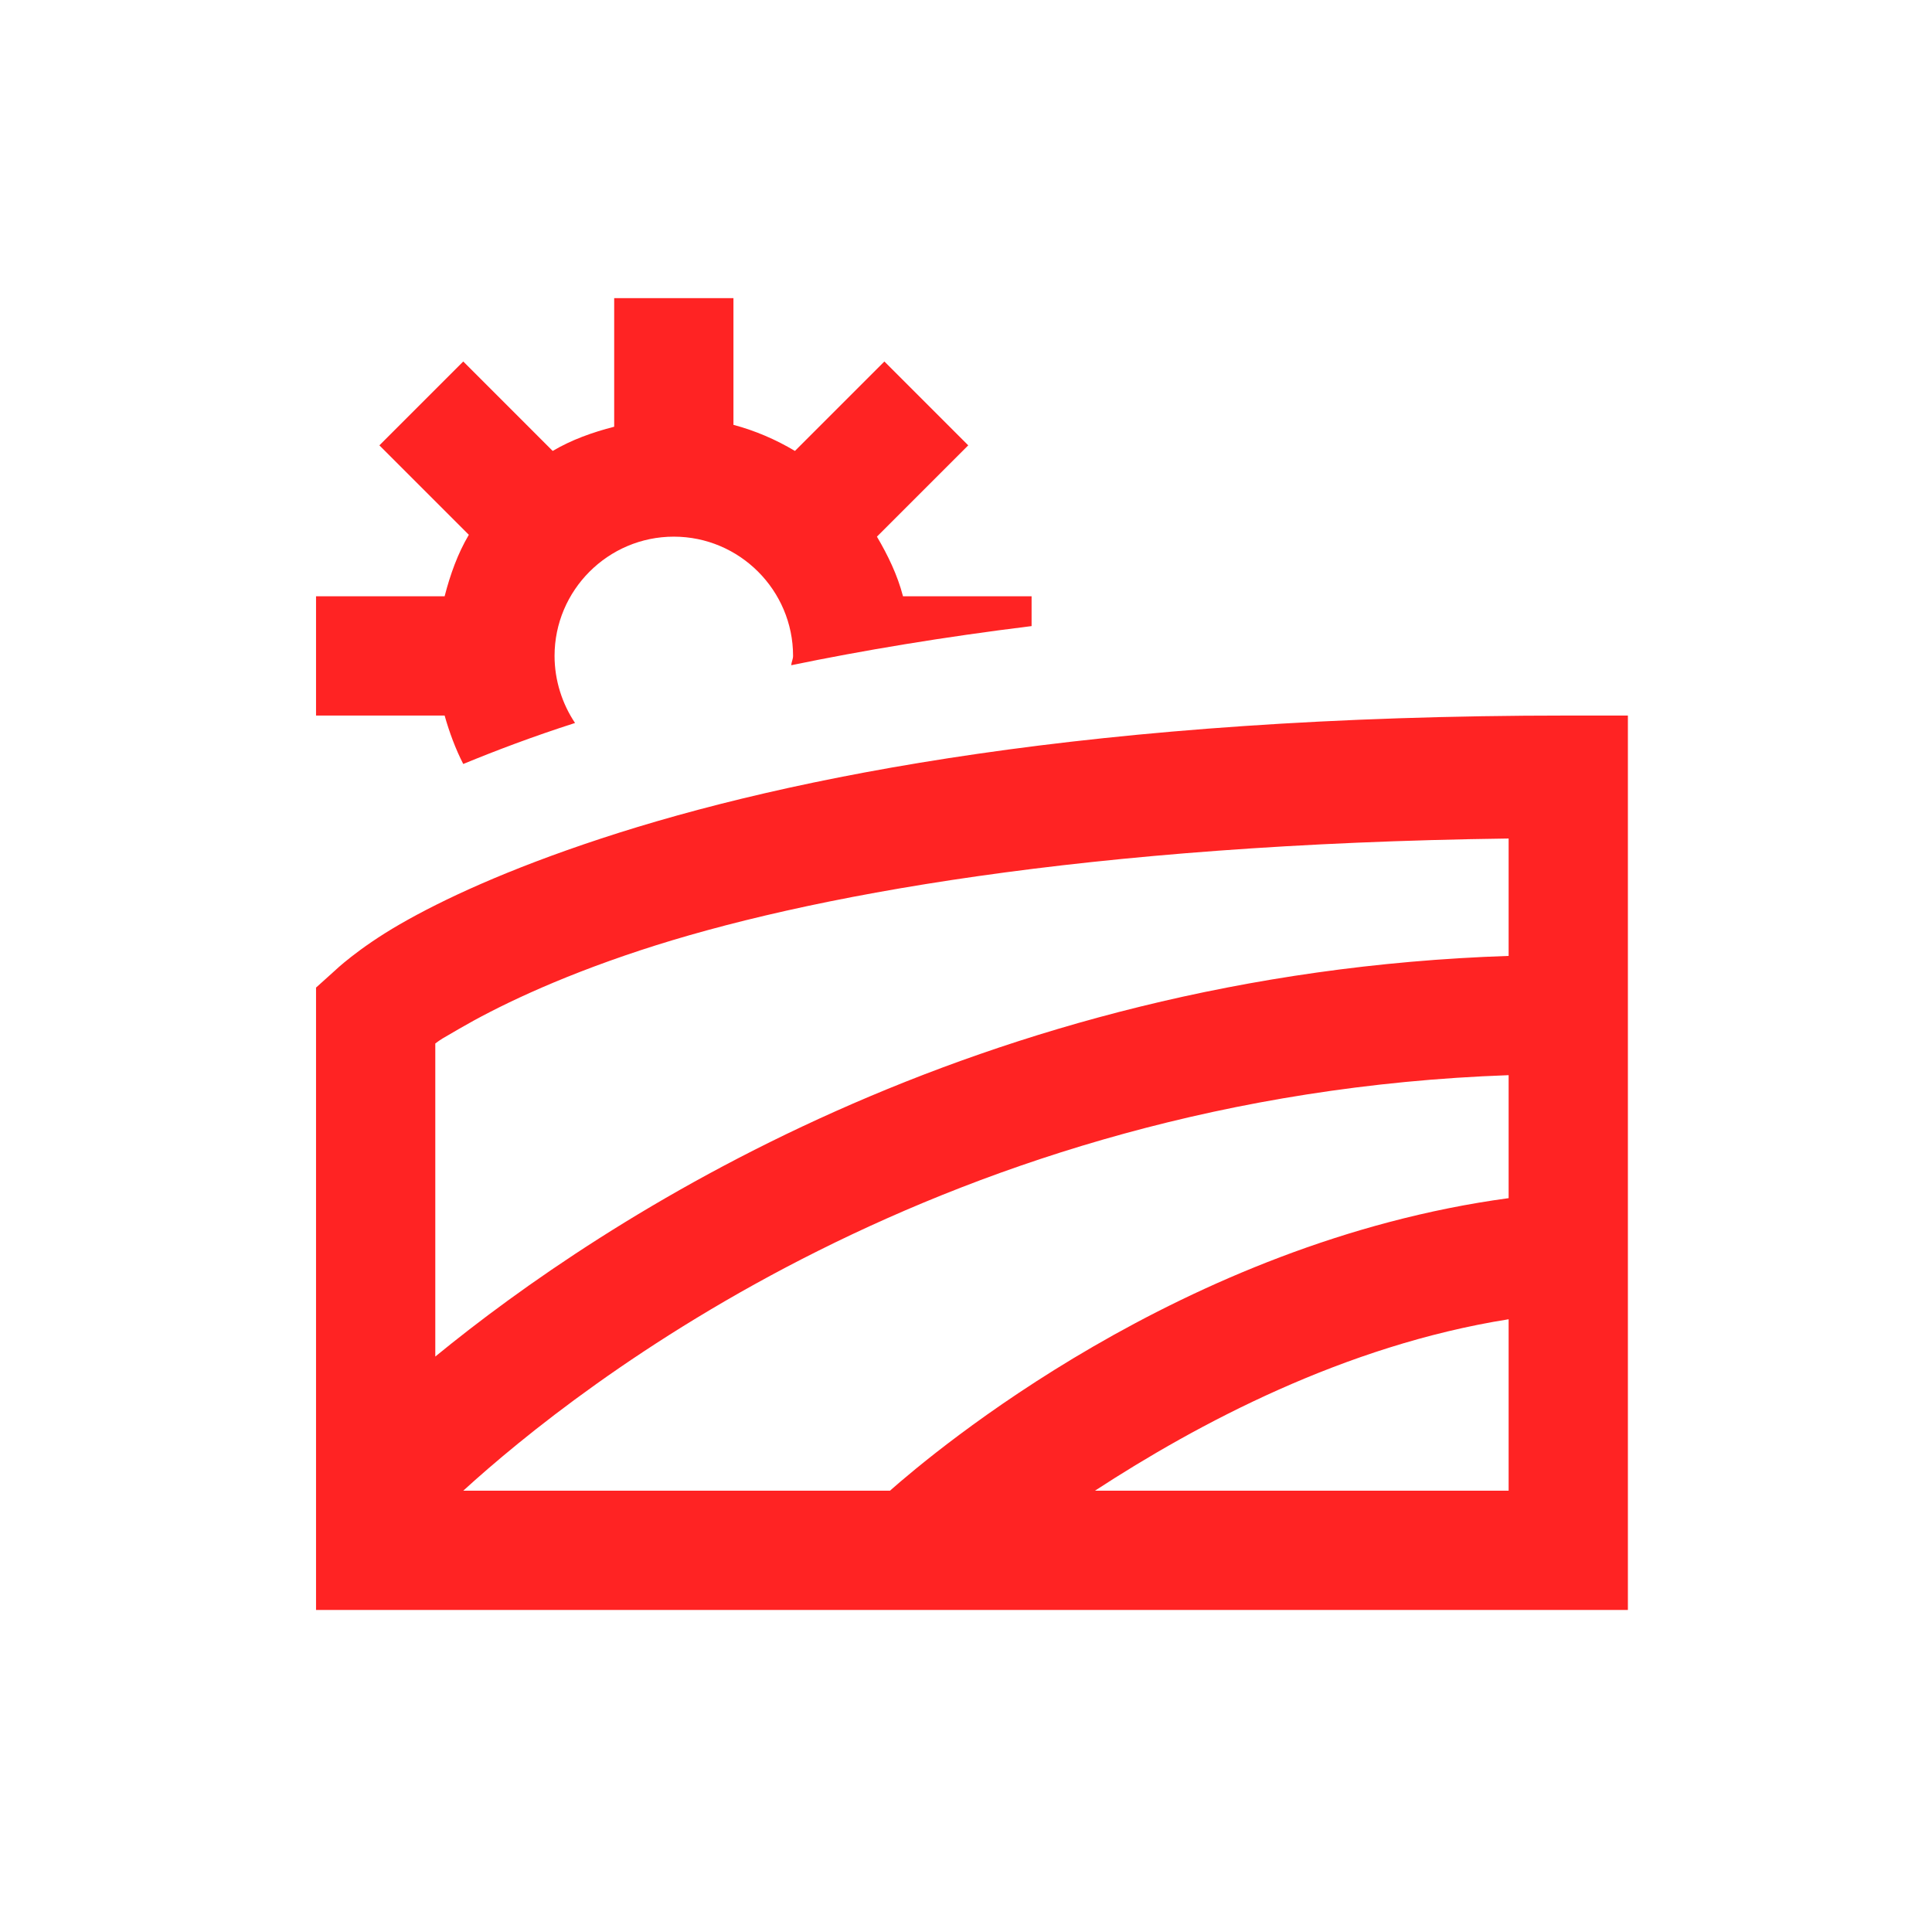 <svg width="81" height="80" viewBox="0 0 81 80" fill="none" xmlns="http://www.w3.org/2000/svg">
<g id="Field">
<path id="Vector" d="M25.75 12.5V17.891C24.842 18.125 23.963 18.438 23.172 18.906L19.422 15.156L15.906 18.672L19.656 22.422C19.188 23.213 18.875 24.092 18.641 25H13.25V30H18.641C18.836 30.693 19.1 31.406 19.422 32.031C20.799 31.465 22.342 30.879 24.109 30.312C23.572 29.512 23.25 28.525 23.25 27.5C23.25 24.746 25.496 22.5 28.25 22.5C31.004 22.5 33.25 24.746 33.25 27.5C33.25 27.637 33.182 27.754 33.172 27.891C36.15 27.275 39.529 26.709 43.25 26.25V25H37.859C37.625 24.102 37.225 23.281 36.766 22.5L40.594 18.672L37.078 15.156L33.328 18.906C32.527 18.428 31.668 18.057 30.75 17.812V12.5H25.75ZM65.75 30C45.906 30 33.094 32.559 25.203 35.156C21.258 36.455 18.543 37.725 16.766 38.75C14.988 39.775 14.031 40.703 14.031 40.703L13.25 41.406V67.5H68.25V30H65.75ZM63.25 35.156V40.078C40.965 40.82 25.311 51.094 18.25 56.875V43.75C18.514 43.555 18.455 43.594 19.266 43.125C20.73 42.275 23.201 41.045 26.844 39.844C33.748 37.568 45.545 35.391 63.25 35.156ZM63.25 45.078V50.234C49.559 52.09 39.148 60.879 37.312 62.5H19.422C24.295 58.057 39.647 45.918 63.25 45.078ZM63.25 55.312V62.5H45.906C50.203 59.697 56.365 56.406 63.25 55.312Z" fill="#FF2323"/>
</g>
</svg>
